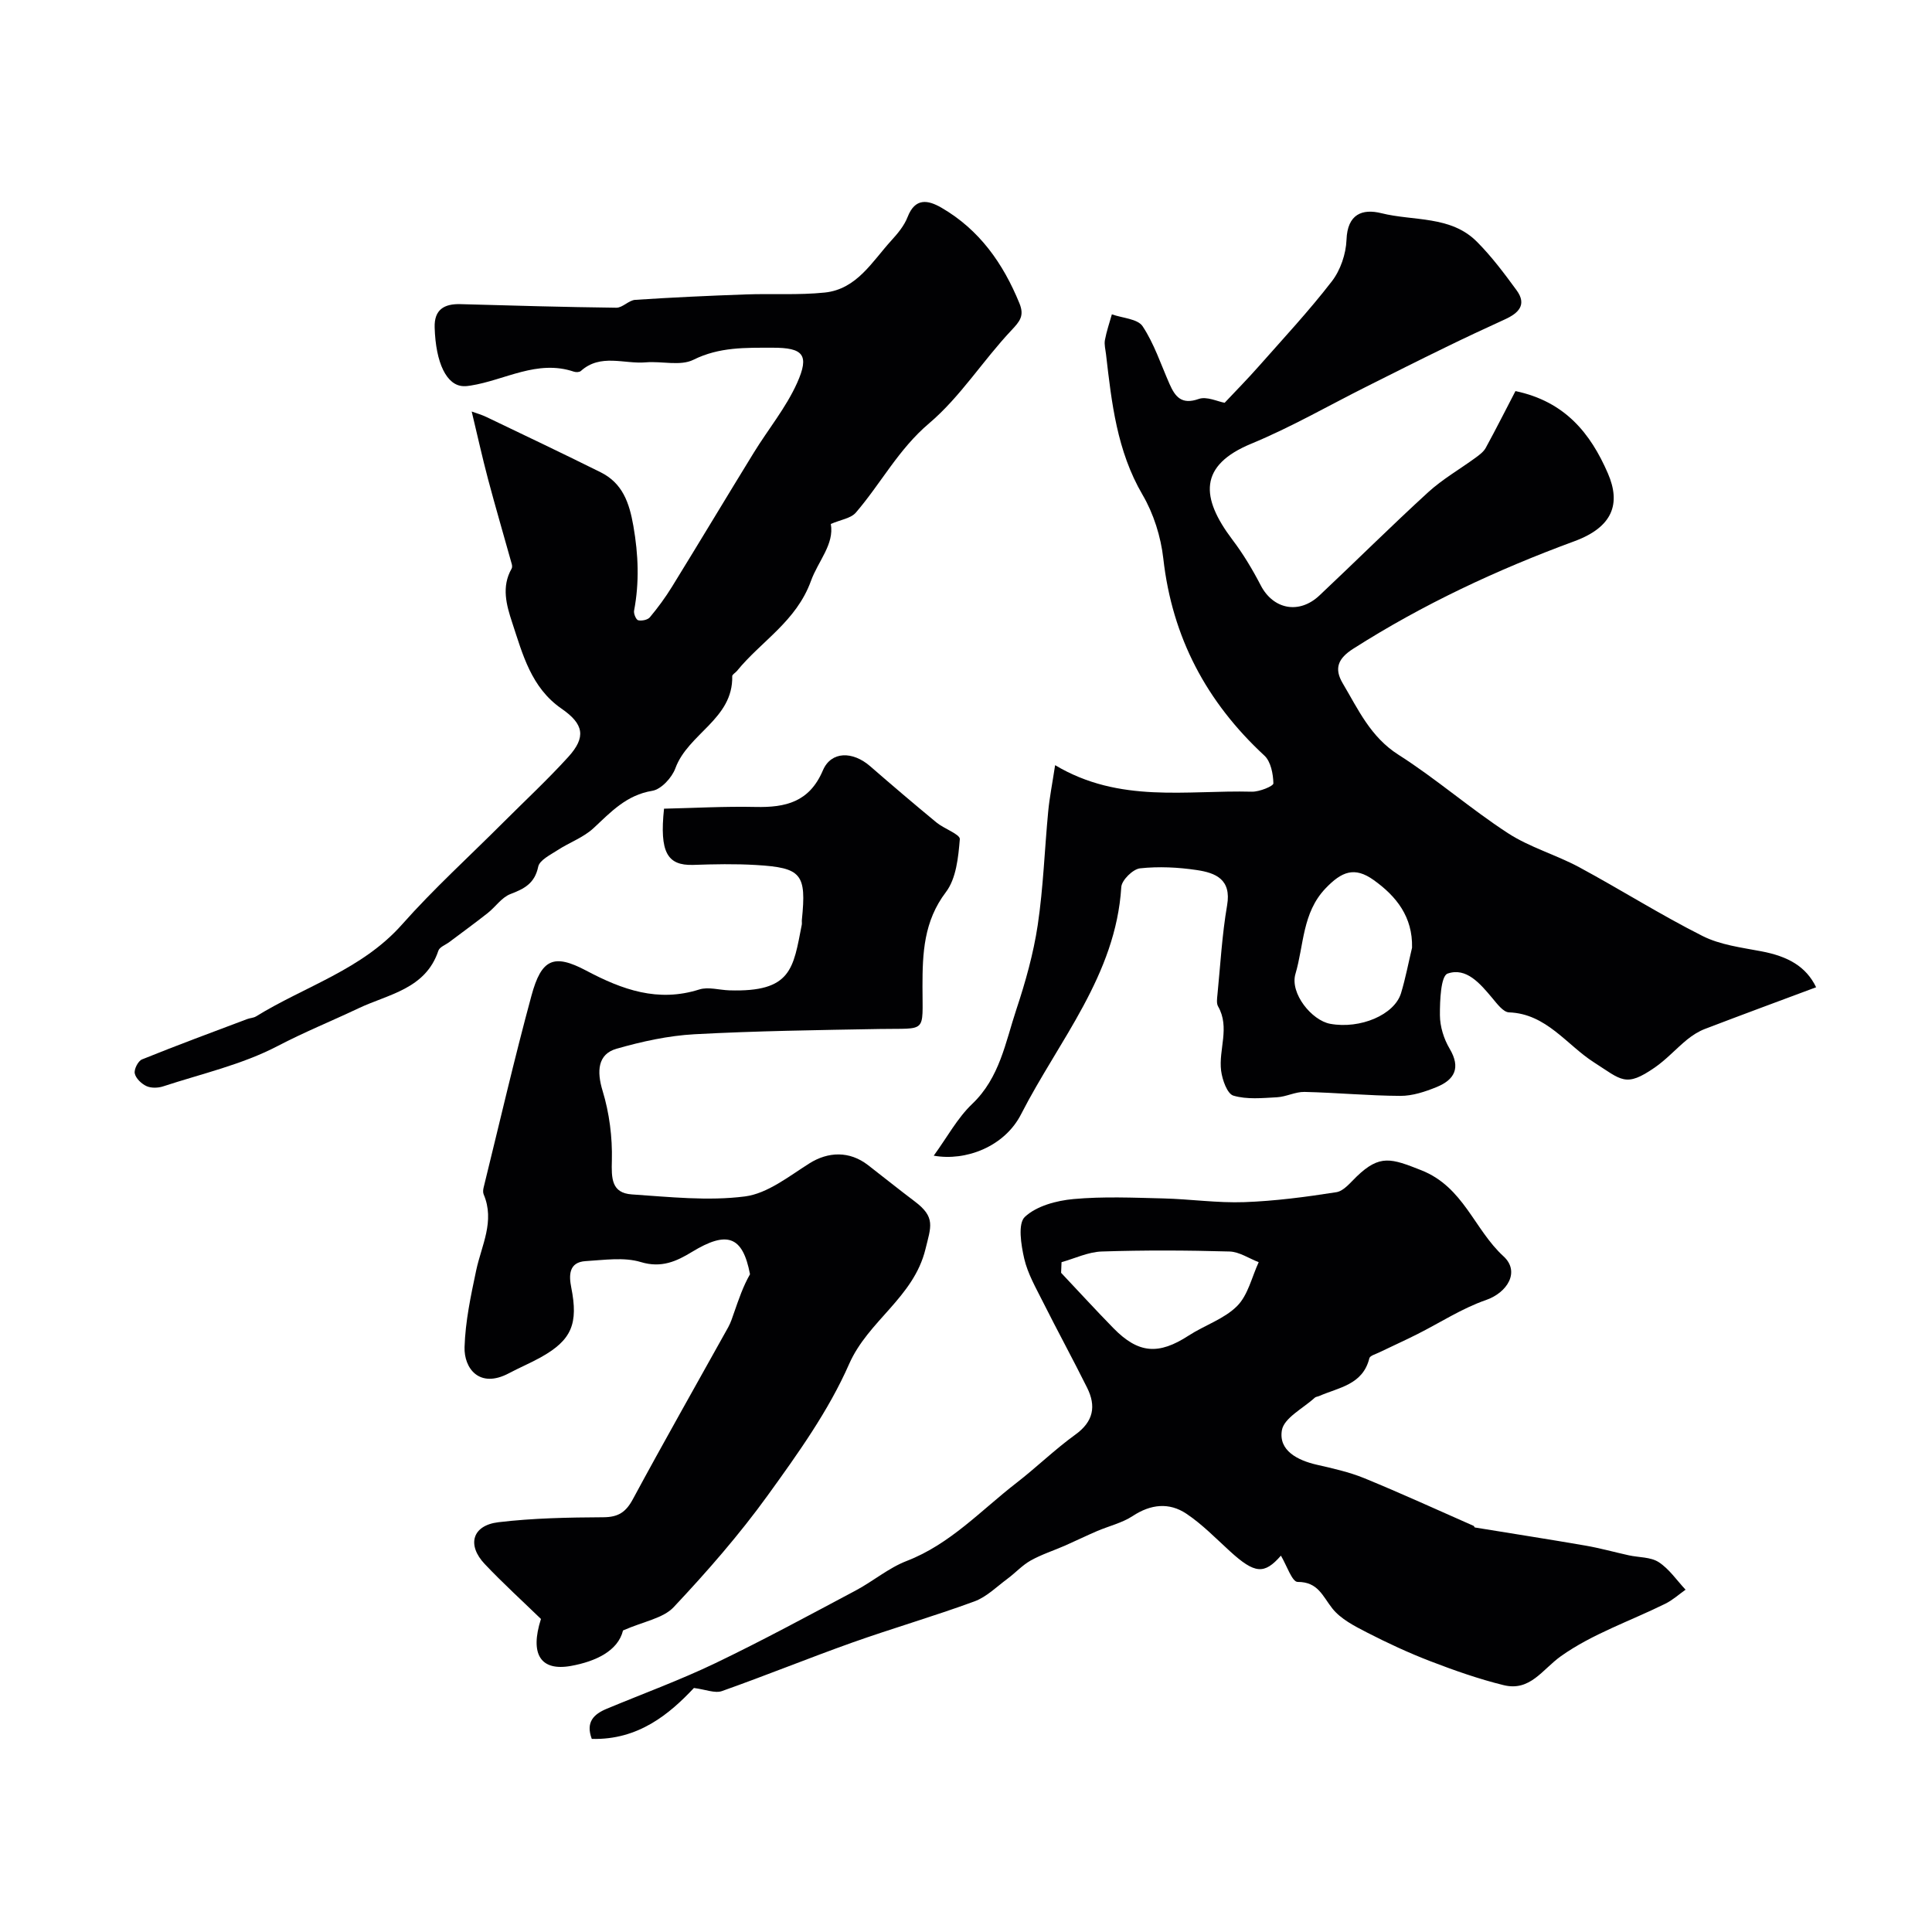 <svg enable-background="new 0 0 400 400" viewBox="0 0 400 400" xmlns="http://www.w3.org/2000/svg"><g fill="#010103"><path d="m193.32 239.27c2.79-3.83 4.89-7.79 7.97-10.72 5.7-5.43 6.87-12.74 9.14-19.57 1.89-5.69 3.53-11.54 4.42-17.45 1.16-7.78 1.42-15.69 2.17-23.54.27-2.85.84-5.68 1.43-9.57 13.38 7.98 27.24 5.13 40.74 5.49 1.55.04 4.46-1.15 4.45-1.72-.04-1.96-.53-4.52-1.86-5.75-11.98-11.09-19.09-24.46-20.93-40.8-.51-4.53-2.01-9.3-4.31-13.22-5.3-9.08-6.39-19.03-7.55-29.06-.11-.98-.4-2.01-.23-2.95.33-1.8.94-3.55 1.44-5.33 2.18.78 5.33.92 6.36 2.46 2.4 3.62 3.79 7.91 5.57 11.94 1.18 2.68 2.51 4.37 6.05 3.12 1.66-.59 3.92.54 5.37.79 2.33-2.48 4.73-4.91 6.99-7.47 5.15-5.83 10.46-11.53 15.2-17.67 1.79-2.31 2.93-5.68 3.04-8.61.19-5.32 3.27-6.48 7.22-5.5 6.68 1.67 14.36.46 19.78 5.91 3.04 3.05 5.66 6.55 8.21 10.04 2.22 3.03.36 4.77-2.43 6.04-4.16 1.9-8.3 3.83-12.4 5.84-5.4 2.62-10.77 5.33-16.16 8.03-7.96 3.99-15.72 8.47-23.93 11.86-10.9 4.51-10.52 11.13-3.92 19.87 2.23 2.94 4.16 6.16 5.86 9.44 2.57 4.98 7.93 6.1 12.17 2.11 7.54-7.09 14.88-14.4 22.52-21.38 2.96-2.7 6.52-4.74 9.78-7.12.79-.58 1.68-1.23 2.13-2.06 2.14-3.92 4.15-7.91 6.15-11.75 10.28 2.16 15.55 8.77 19.13 17.02 2.74 6.31 1.01 11.14-6.94 14.07-16.01 5.89-31.37 13.07-45.79 22.26-3.1 1.98-4.01 4.04-2.16 7.16 3.21 5.41 5.74 11.09 11.53 14.78 7.83 4.98 14.88 11.17 22.66 16.23 4.53 2.95 9.97 4.48 14.77 7.06 8.58 4.63 16.84 9.86 25.54 14.24 3.65 1.84 8.02 2.38 12.13 3.16 5.57 1.05 9.29 3.14 11.38 7.45-7.72 2.88-15.39 5.71-23.02 8.63-1.31.5-2.57 1.3-3.67 2.19-2.29 1.87-4.3 4.13-6.72 5.8-6.06 4.19-6.85 2.6-12.62-1.09-5.61-3.59-9.82-10.05-17.55-10.33-1.21-.04-2.5-1.81-3.5-3-2.49-2.96-5.35-6.38-9.22-5.03-1.41.49-1.61 5.62-1.59 8.63.01 2.33.81 4.9 2.01 6.92 2.36 3.98 1.02 6.43-2.71 7.95-2.36.96-4.98 1.83-7.48 1.82-6.62-.03-13.23-.67-19.85-.82-1.9-.04-3.8 1.01-5.73 1.11-3.01.16-6.2.49-9-.34-1.28-.38-2.3-3.28-2.54-5.15-.56-4.4 1.88-8.95-.63-13.33-.36-.63-.21-1.63-.13-2.44.61-6.17.95-12.39 2-18.49.93-5.39-2.4-6.71-6.25-7.29-3.87-.58-7.9-.78-11.78-.36-1.47.16-3.8 2.45-3.88 3.88-1.13 18.24-12.93 31.76-20.72 46.98-3.43 6.78-11.5 9.82-18.11 8.63zm99.03-43.06c.15-6.38-3.24-10.65-7.95-14.01-3.95-2.82-6.61-1.79-9.99 1.76-4.8 5.05-4.44 11.73-6.2 17.67-1.19 4.02 3.37 9.64 7.2 10.34 6.2 1.13 13.29-1.85 14.66-6.35.93-3.08 1.53-6.27 2.28-9.41z"/><path d="m137.48 167.43c6.22-.14 12.59-.5 18.95-.36 6.22.14 11.15-1.01 13.94-7.57 1.71-4.01 6.17-4.01 9.79-.86 4.53 3.94 9.1 7.83 13.73 11.65 1.58 1.3 4.91 2.45 4.83 3.45-.31 3.75-.74 8.14-2.88 10.96-4.59 6.04-4.85 12.64-4.85 19.57 0 9.82 1.02 8.59-8.87 8.77-12.79.23-25.58.4-38.35 1.09-5.42.3-10.88 1.5-16.12 3-3.92 1.12-4.12 4.68-2.89 8.71 1.4 4.59 2.04 9.61 1.92 14.41-.1 3.7-.1 6.75 4.14 7.04 7.79.52 15.74 1.4 23.4.42 4.68-.6 9.1-4.16 13.35-6.84 3.88-2.45 8.3-2.62 12.14.35 3.24 2.51 6.43 5.07 9.7 7.54 4.33 3.26 3.34 5.19 2.19 9.89-2.46 10.01-11.85 14.77-15.8 23.76-4.25 9.68-10.61 18.55-16.85 27.19-5.89 8.15-12.57 15.8-19.47 23.14-2.19 2.33-6.2 2.94-10.49 4.83-1.04 4.26-5.7 6.42-10.76 7.34-6.31 1.14-8.57-2.41-6.23-9.72-3.78-3.67-7.85-7.37-11.62-11.35-3.77-3.97-2.61-8.03 2.81-8.68 7.19-.86 14.49-.99 21.74-1.03 3.08-.02 4.64-1.04 6.1-3.74 6.44-11.95 13.15-23.74 19.74-35.6.53-.96.87-2.04 1.23-3.08.94-2.68 1.84-5.38 3.28-7.89-1.51-7.94-4.74-9.06-12.04-4.61-3.14 1.91-6.28 3.38-10.55 2.09-3.51-1.07-7.61-.42-11.43-.2-3.53.21-3.48 2.97-2.99 5.45 1.49 7.5.12 10.89-6.33 14.48-2.14 1.19-4.42 2.14-6.58 3.29-6.15 3.26-9.31-1.07-9.18-5.4.16-5.33 1.3-10.66 2.41-15.91 1.11-5.2 3.91-10.17 1.55-15.72-.18-.42-.12-1.01 0-1.47 3.26-13.23 6.32-26.52 9.89-39.67 2.06-7.6 4.59-8.77 11.33-5.2 7.49 3.97 14.86 6.62 23.42 3.91 1.86-.59 4.12.11 6.2.18 12.94.41 13.24-4.53 15.02-13.59.06-.32-.02-.67.02-1 .96-9.5-.03-10.8-9.49-11.36-4.34-.26-8.71-.17-13.06-.02-5.3.14-6.95-2.59-5.99-11.64z"/><path d="m265.2 322.08c-3.44 3.93-5.39 3.79-10.54-.9-2.95-2.69-5.77-5.61-9.06-7.8-3.55-2.36-7.34-1.97-11.08.49-2.21 1.45-4.95 2.08-7.42 3.14-2.23.96-4.4 2.02-6.62 3-2.36 1.03-4.86 1.83-7.09 3.08-1.75.98-3.16 2.56-4.8 3.77-2.23 1.65-4.32 3.76-6.84 4.69-8.35 3.07-16.92 5.55-25.31 8.53-9.04 3.22-17.93 6.84-26.97 10.04-1.45.51-3.37-.33-5.8-.64-5.04 5.36-11.5 10.81-21.15 10.54-1.3-3.48.41-5.12 3.1-6.24 7.51-3.13 15.18-5.93 22.51-9.45 9.81-4.71 19.39-9.91 29.01-15.02 3.6-1.91 6.82-4.68 10.58-6.13 9.01-3.48 15.37-10.47 22.72-16.16 4.15-3.21 7.94-6.92 12.19-9.99 3.78-2.72 4.35-5.9 2.44-9.73-2.97-5.96-6.16-11.81-9.15-17.77-1.46-2.91-3.15-5.84-3.87-8.96-.65-2.84-1.35-7.24.14-8.63 2.43-2.27 6.55-3.37 10.08-3.69 6.14-.56 12.38-.28 18.57-.13 5.6.14 11.21.97 16.79.77 6.37-.23 12.74-1.07 19.05-2.06 1.53-.24 2.91-2 4.19-3.23 4.81-4.64 7.18-3.77 13.4-1.31 8.76 3.46 10.95 12.27 17.01 17.81 3.48 3.18.82 7.52-3.63 9.06-4.99 1.73-9.54 4.72-14.3 7.11-2.59 1.3-5.23 2.49-7.84 3.75-.71.35-1.87.66-2 1.19-1.35 5.5-6.32 6.04-10.39 7.82-.3.13-.69.15-.91.35-2.41 2.21-6.38 4.19-6.81 6.75-.71 4.18 3.22 6.21 7.24 7.13 3.31.76 6.68 1.5 9.81 2.78 7.61 3.12 15.1 6.55 22.64 9.87.12.05.17.33.28.34 7.63 1.25 15.27 2.43 22.89 3.75 3.01.52 5.97 1.35 8.96 2.01 2.08.46 4.52.33 6.19 1.41 2.18 1.41 3.74 3.76 5.57 5.71-1.39.98-2.68 2.16-4.19 2.9-7.25 3.59-15.14 6.25-21.64 10.88-3.83 2.73-6.36 7.34-11.85 5.98-5.16-1.27-10.21-3.05-15.18-4.96-4.49-1.73-8.88-3.77-13.16-5.97-2.56-1.32-5.37-2.76-7.1-4.93-2.02-2.53-2.94-5.52-7.19-5.51-1.15.03-2.28-3.45-3.47-5.44zm-45.42-60.76c-.03.73-.06 1.47-.09 2.2 3.61 3.82 7.15 7.7 10.83 11.46 5.18 5.29 9.36 5.58 15.59 1.53 3.29-2.14 7.34-3.42 10.02-6.11 2.26-2.26 3.04-6 4.47-9.08-2.01-.77-4.01-2.15-6.04-2.21-8.81-.25-17.64-.29-26.46 0-2.79.09-5.55 1.43-8.32 2.21z"/><path d="m172.01 108.48c.75 4.21-2.62 7.68-4.1 11.77-3.05 8.43-10.28 12.45-15.33 18.66-.31.39-.99.73-.98 1.09.2 8.87-9.13 11.86-11.77 19.06-.71 1.95-2.94 4.37-4.79 4.67-5.35.88-8.55 4.37-12.16 7.73-2.08 1.94-4.99 2.96-7.43 4.55-1.5.98-3.73 2.06-4.02 3.43-.72 3.46-2.86 4.56-5.76 5.67-1.81.69-3.09 2.67-4.71 3.94-2.6 2.05-5.28 4-7.93 5.99-.78.59-2.01 1.02-2.27 1.79-2.64 7.96-10.38 9.01-16.52 11.92-5.57 2.64-11.25 4.94-16.76 7.82-7.36 3.85-15.75 5.74-23.73 8.36-1.05.34-2.48.38-3.44-.07-1.03-.48-2.2-1.6-2.41-2.62-.18-.86.69-2.57 1.5-2.9 7.2-2.91 14.49-5.61 21.77-8.35.6-.23 1.32-.23 1.85-.56 10.12-6.24 21.92-9.66 30.22-19.03 6.55-7.39 13.91-14.07 20.9-21.07 4.52-4.52 9.22-8.89 13.52-13.62 3.7-4.08 3.25-6.78-1.4-9.99-6.29-4.35-8.04-11.23-10.22-17.83-1.19-3.61-2.26-7.4-.12-11.15.15-.25.12-.68.03-.98-1.63-5.86-3.35-11.69-4.91-17.57-1.2-4.53-2.21-9.12-3.38-13.99.93.34 2.07.66 3.12 1.17 7.87 3.77 15.75 7.52 23.56 11.4 4.55 2.26 5.95 6.29 6.8 11.16 1.03 5.92 1.25 11.64.14 17.5-.12.63.42 1.89.85 1.99.75.17 1.97-.08 2.42-.62 1.66-1.99 3.22-4.11 4.58-6.32 5.69-9.23 11.26-18.53 16.94-27.77 2.97-4.83 6.66-9.3 8.96-14.42 2.62-5.85 1.25-7.31-5.07-7.3-5.57.01-11.02-.18-16.4 2.5-2.7 1.34-6.55.25-9.85.53-4.49.39-9.36-1.88-13.44 1.78-.3.27-1.02.3-1.45.15-7.61-2.57-14.28 1.76-21.38 2.88-.49.08-.99.14-1.48.12-3.47-.11-5.75-4.74-5.97-12.16-.11-3.68 1.96-4.92 5.35-4.82 10.75.3 21.51.61 32.27.74 1.29.01 2.57-1.54 3.9-1.63 7.6-.5 15.2-.85 22.81-1.12 5.48-.2 11 .17 16.43-.39 6.65-.69 9.82-6.43 13.82-10.81 1.31-1.43 2.64-3.04 3.33-4.81 1.56-4.04 4.2-3.58 7.03-1.94 7.84 4.55 12.75 11.51 16.13 19.78 1.06 2.59.11 3.72-1.69 5.63-5.87 6.23-10.55 13.75-17 19.22-6.35 5.37-9.98 12.45-15.16 18.47-1.02 1.21-3.14 1.48-5.2 2.37z"/></g></svg>
